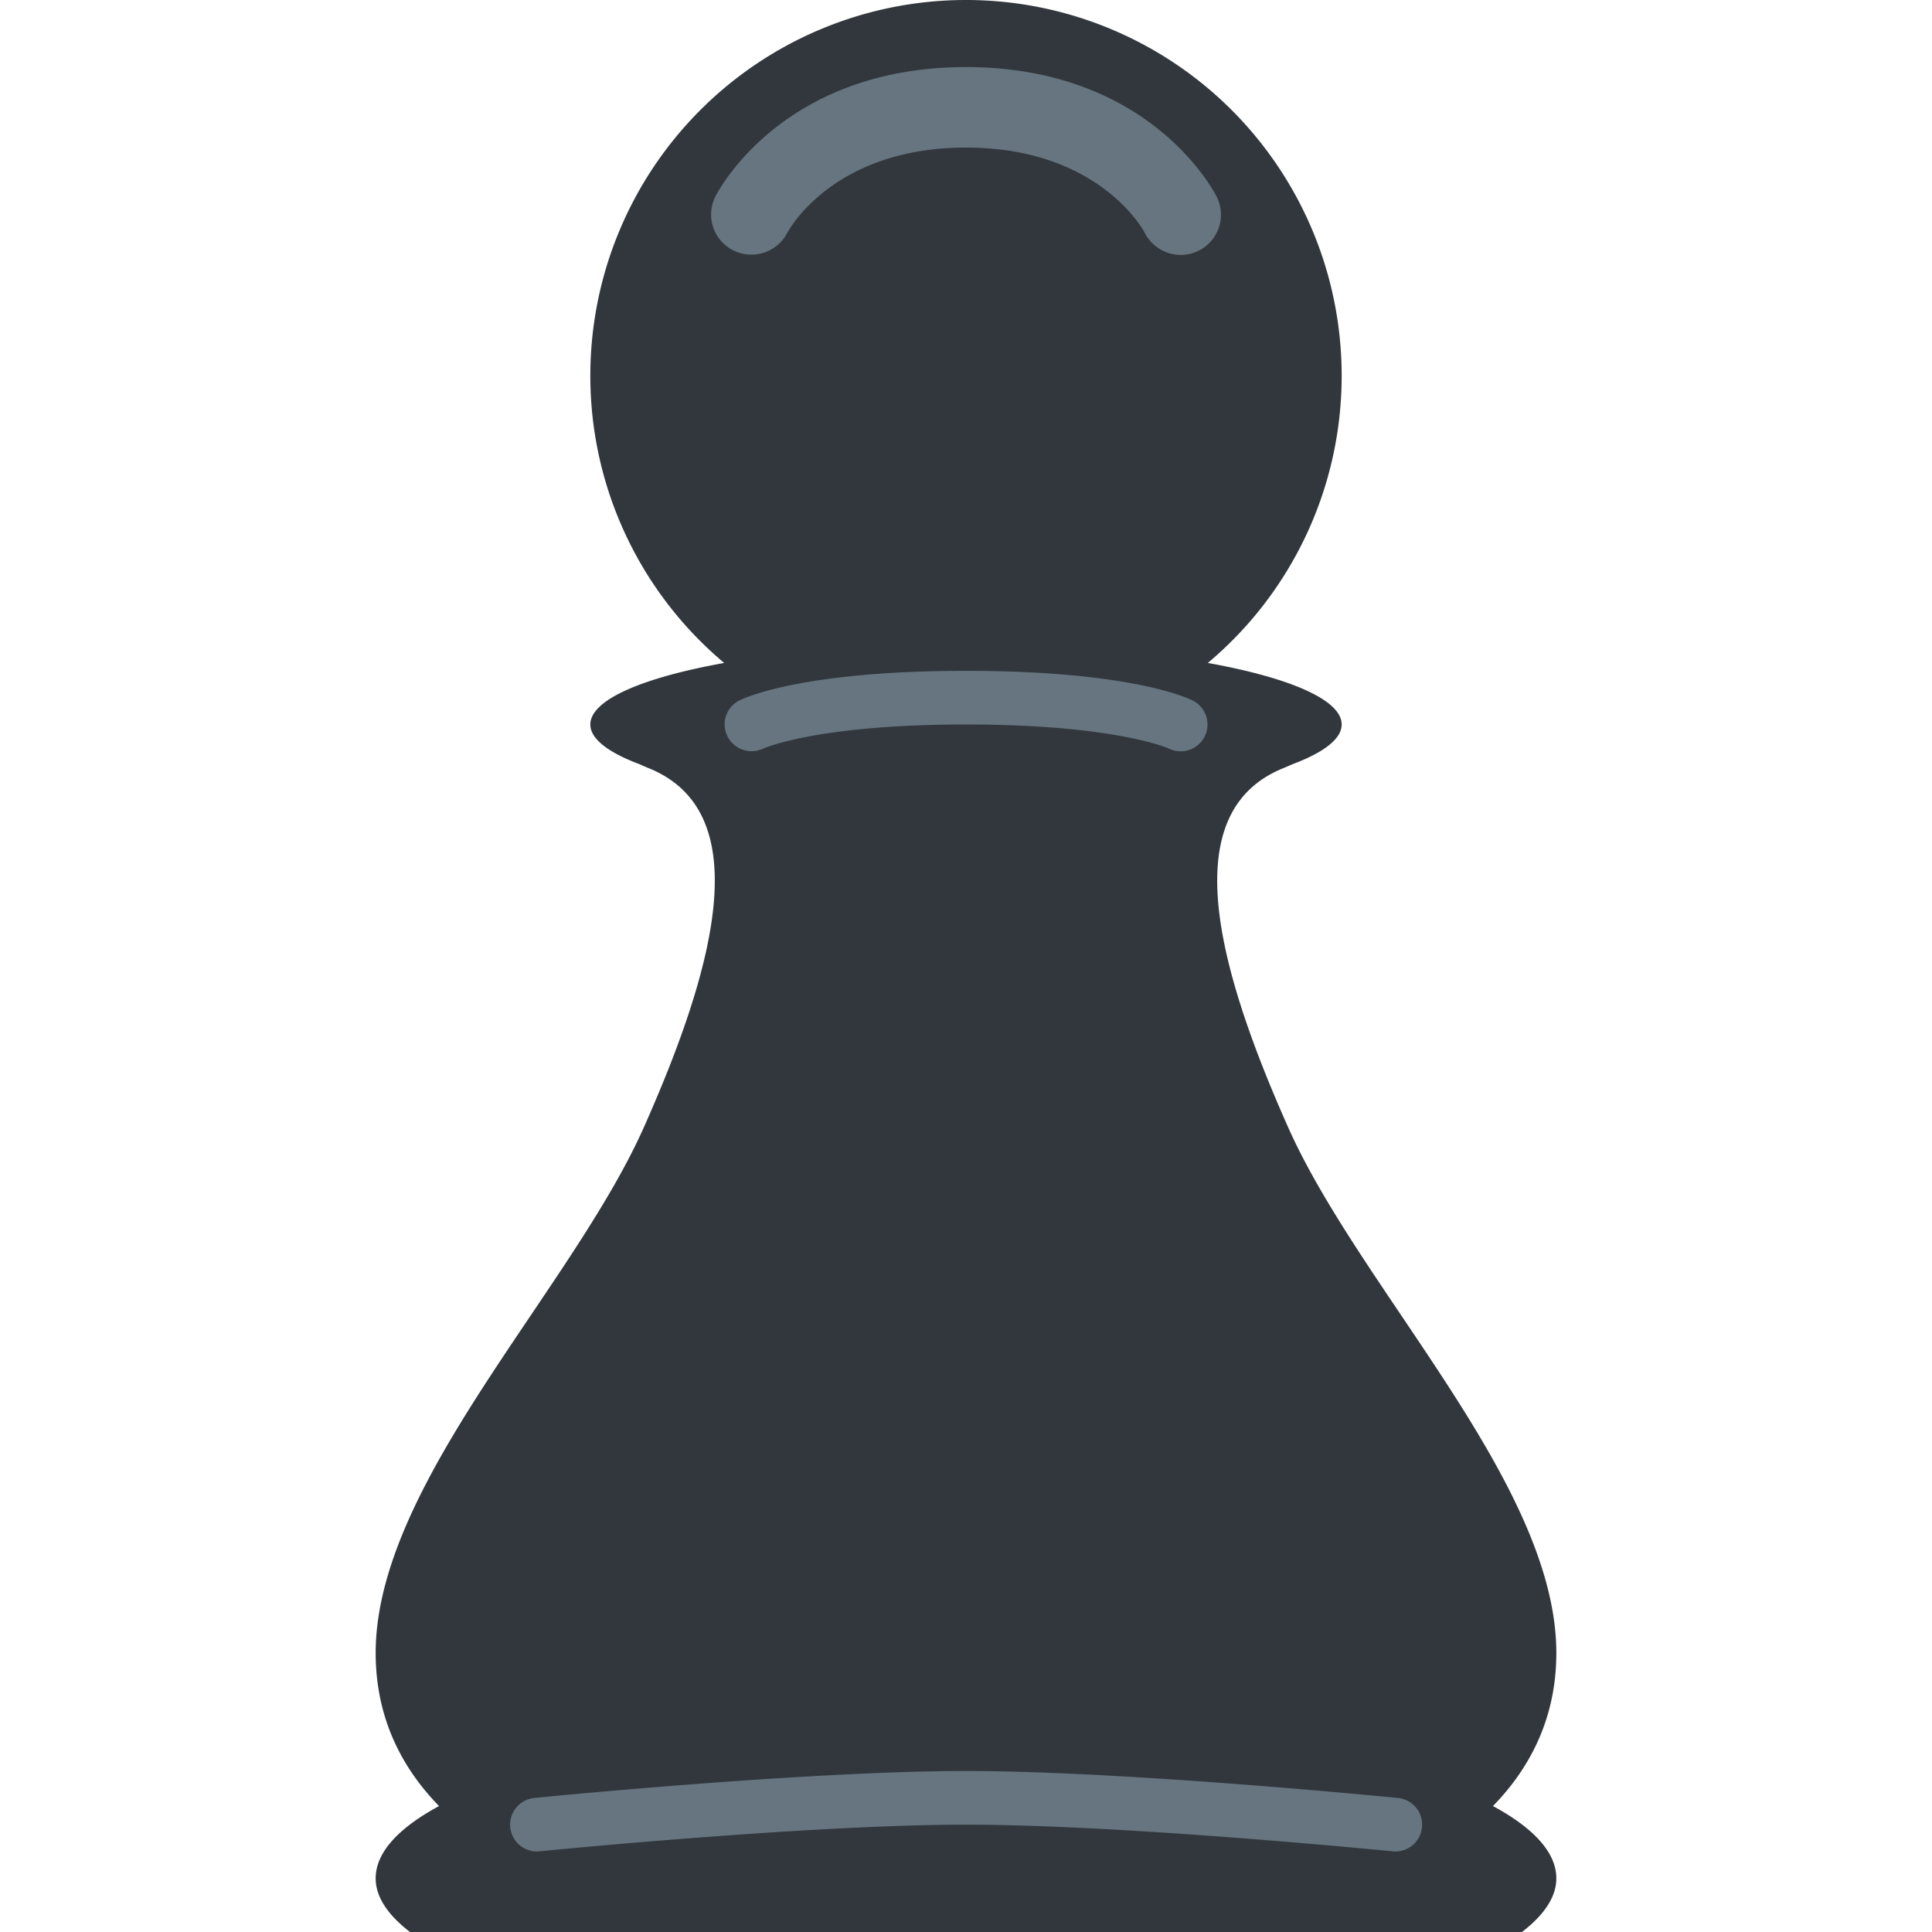 <?xml version="1.0" encoding="utf-8"?><!-- Uploaded to: SVG Repo, www.svgrepo.com, Generator: SVG Repo Mixer Tools -->
<svg width="800px" height="800px" viewBox="0 0 36 36" xmlns="http://www.w3.org/2000/svg" xmlns:xlink="http://www.w3.org/1999/xlink" aria-hidden="true" role="img" class="iconify iconify--twemoji" preserveAspectRatio="xMidYMid meet"><path fill="#31373D" d="M27.819 33.653C28.46 32.997 29 32.072 29 30.801c0-3.149-3.645-6.753-5-9.801c-1.333-3-2.104-5.875-.083-6.688l.17-.073c.578-.218.913-.47.913-.739c0-.46-.97-.872-2.494-1.147A6.98 6.98 0 0 0 25 7a7 7 0 1 0-14 0a6.98 6.98 0 0 0 2.494 5.353C11.97 12.628 11 13.04 11 13.5c0 .269.335.521.914.739c.056.024.106.048.169.073C14.104 15.125 13.333 18 12 21c-1.355 3.048-5 6.652-5 9.801c0 1.271.54 2.196 1.181 2.852C7.432 34.058 7 34.515 7 35c0 .351.233.687.639 1H28.36c.407-.313.64-.649.64-1c0-.485-.432-.942-1.181-1.347z"></path><path fill="#66757F" d="M22.001 4.75a.752.752 0 0 1-.672-.415c-.03-.058-.866-1.585-3.329-1.585s-3.298 1.527-3.333 1.593a.752.752 0 0 1-1.008.32a.746.746 0 0 1-.33-.999C13.378 3.566 14.576 1.25 18 1.25c3.424 0 4.621 2.316 4.671 2.415a.749.749 0 0 1-.67 1.085zM22 14a.504.504 0 0 1-.224-.053c-.004-.001-.988-.447-3.776-.447c-2.789 0-3.772.446-3.782.45a.502.502 0 0 1-.665-.234a.498.498 0 0 1 .224-.664c.113-.056 1.192-.552 4.223-.552c3.03 0 4.11.496 4.224.553A.5.5 0 0 1 22 14zM10 34.5a.5.5 0 0 1-.049-.997C10 33.497 15.01 33 18 33s7.999.497 8.05.503a.498.498 0 0 1 .447.547a.498.498 0 0 1-.547.447C25.9 34.492 20.94 34 18 34c-2.941 0-7.9.492-7.95.497L10 34.5z"></path></svg>